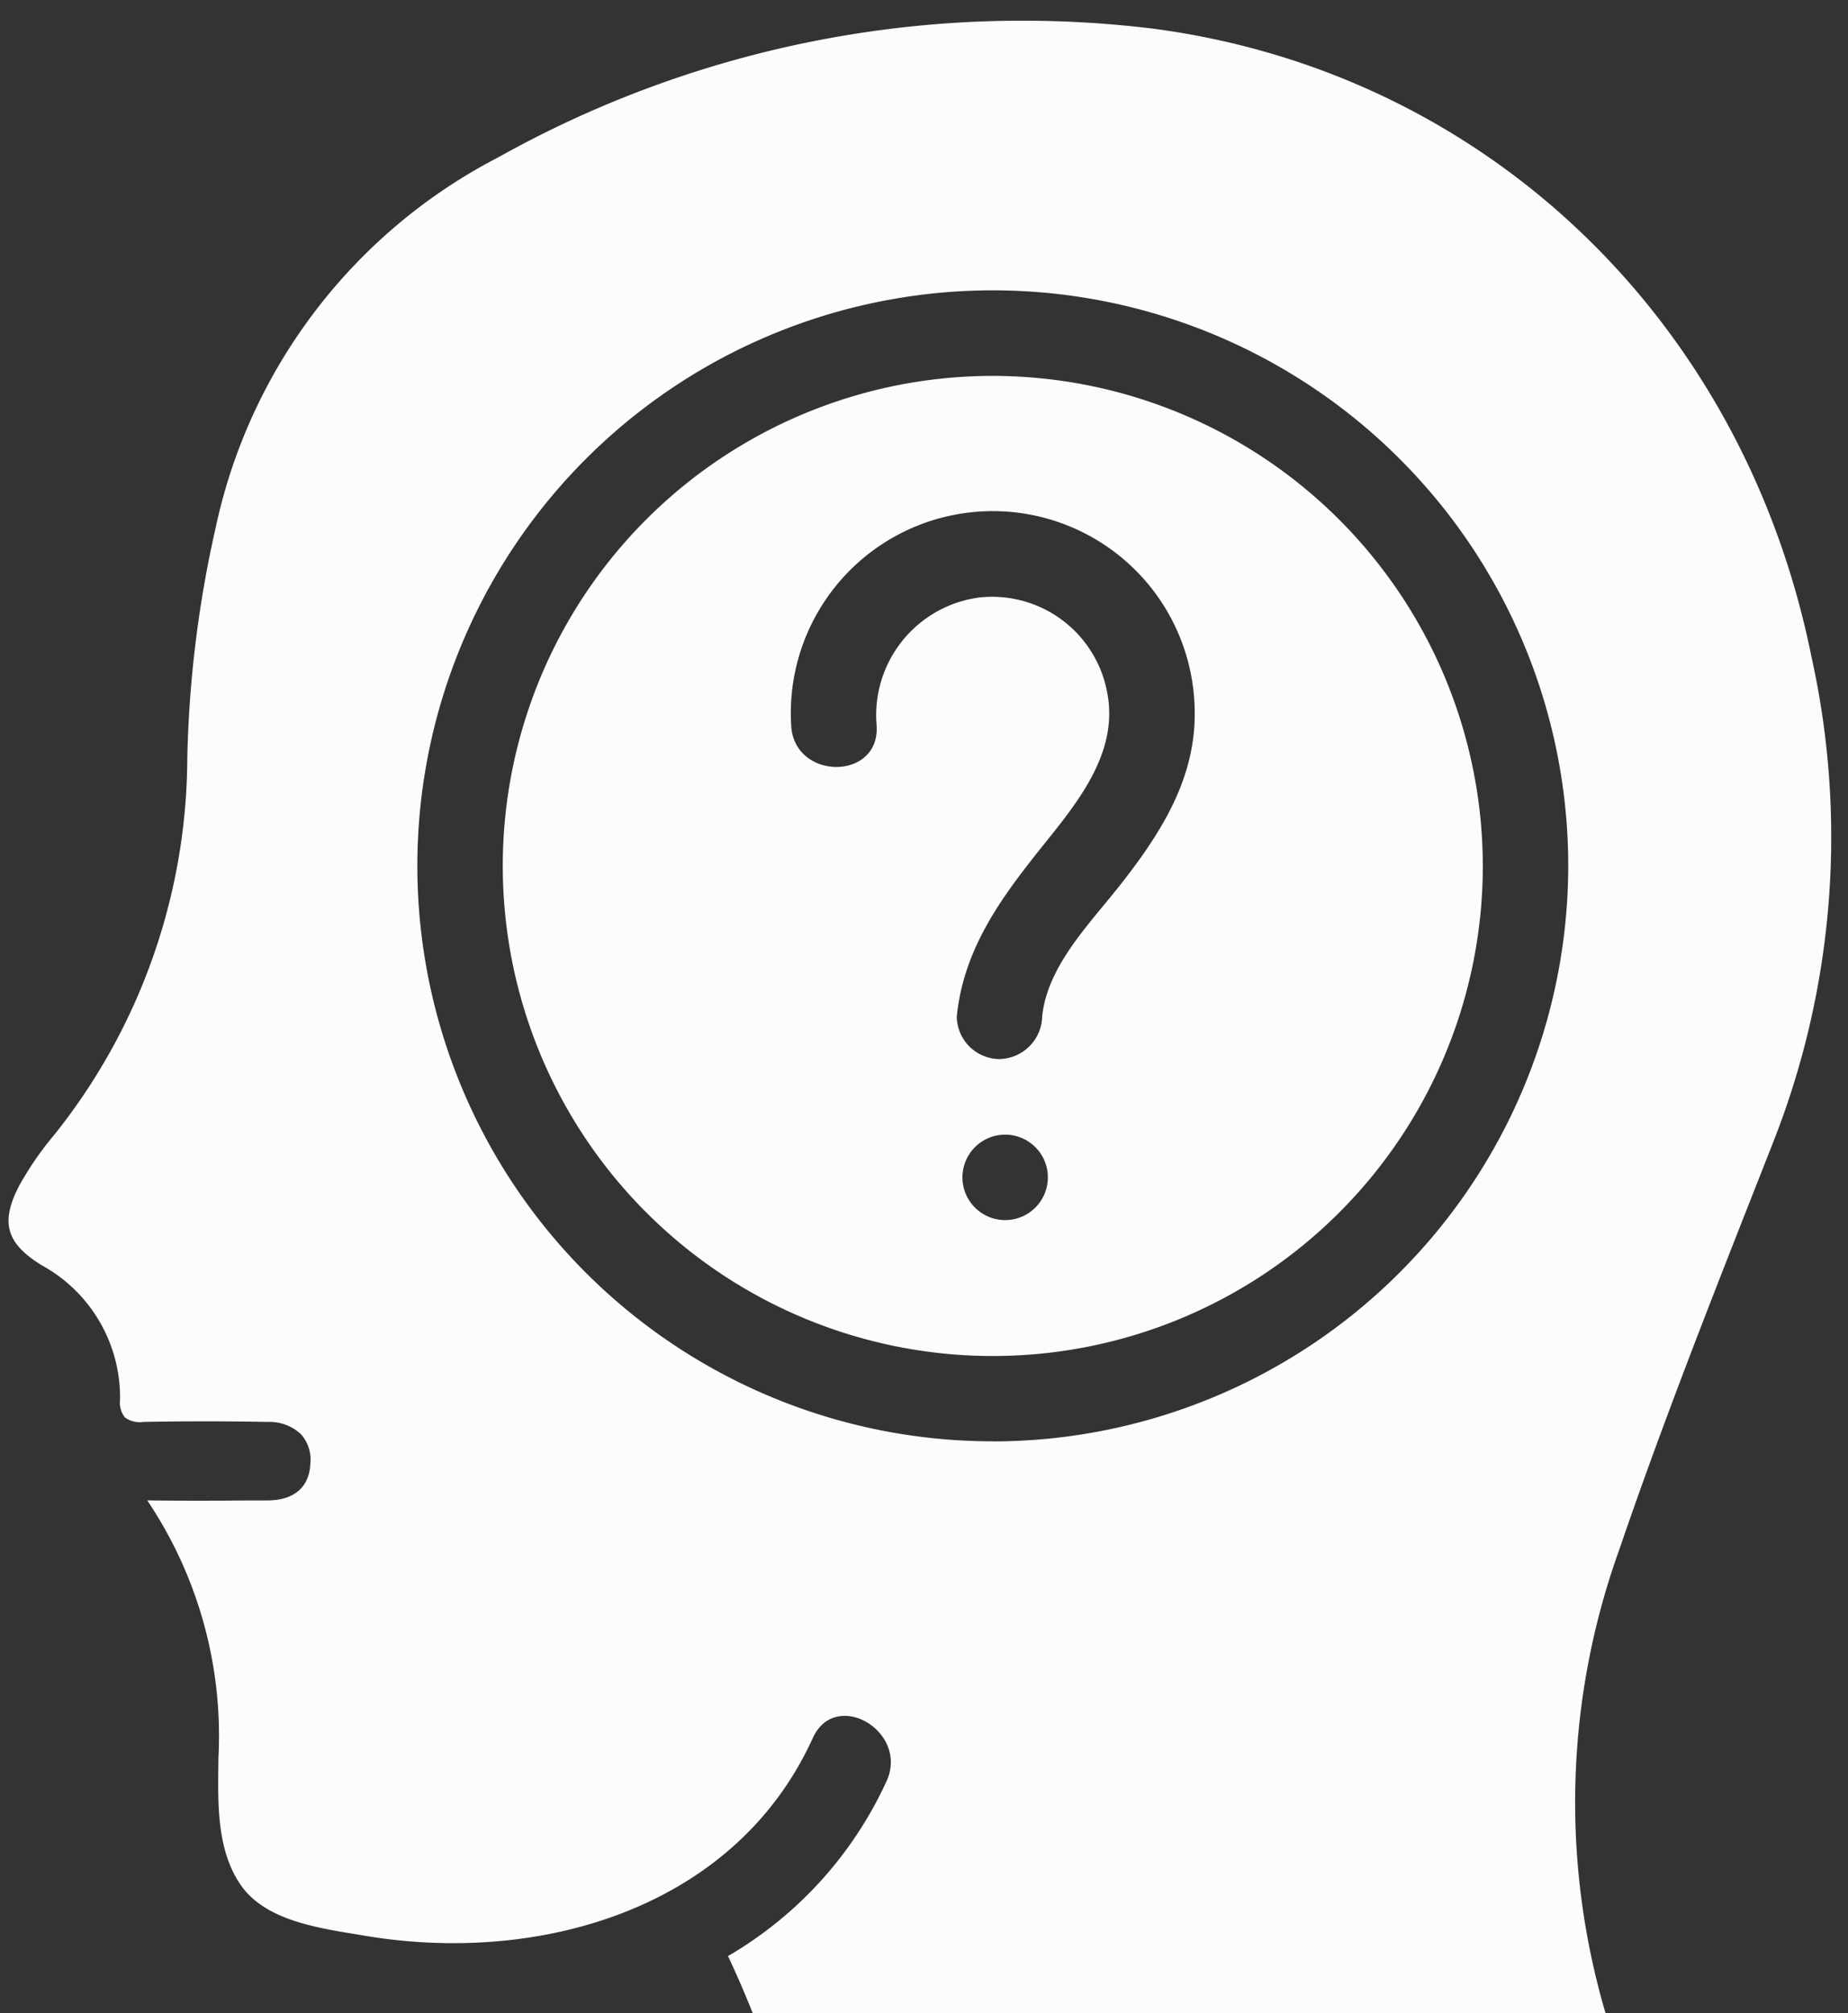 <?xml version="1.0" encoding="UTF-8" standalone="no"?><svg xmlns="http://www.w3.org/2000/svg" xmlns:xlink="http://www.w3.org/1999/xlink" fill="#fdfbfb" height="70.7" preserveAspectRatio="xMidYMid meet" version="1" viewBox="-0.3 -0.7 64.9 70.7" width="64.9" zoomAndPan="magnify"><rect x="-0.3" y="-0.7" width="64.9" height="70.7" fill="#333333" stroke="none"/><g data-name="29" id="change1_1"><path d="M34.566,12.5A17.209,17.209,0,1,0,51.775,29.709,17.228,17.228,0,0,0,34.566,12.5ZM35,42.145a1.5,1.5,0,0,1,0-3A1.5,1.5,0,0,1,35,42.145Zm3.98-11.694c-1.041,1.319-2.5,2.785-2.679,4.539a1.533,1.533,0,0,1-1.5,1.5,1.51,1.51,0,0,1-1.5-1.5c.254-2.47,1.656-4.291,3.164-6.168,1.188-1.479,2.507-3.169,2.122-5.187a4.111,4.111,0,0,0-4.5-3.353,4.169,4.169,0,0,0-3.6,4.507c.112,1.932-2.889,1.919-3,0a7.092,7.092,0,1,1,14.169-.339C41.637,26.782,40.373,28.688,38.982,30.451ZM40.255.314A37.712,37.712,0,0,0,17.2,4.824,19.144,19.144,0,0,0,7.277,17.816a40.38,40.38,0,0,0-1,8.127,21.288,21.288,0,0,1-4.665,13.2A11.245,11.245,0,0,0,.392,40.905c-.69,1.306-.49,2.045.765,2.822a5.293,5.293,0,0,1,2.759,4.718.853.853,0,0,0,.169.629.882.882,0,0,0,.654.159c1.414-.028,2.88-.028,4.359,0a1.61,1.61,0,0,1,1.176.436A1.344,1.344,0,0,1,10.6,50.69c-.034.838-.575,1.3-1.523,1.3-.456,0-.912,0-1.368.006C6.779,52,5.823,52,4.871,51.988a14.813,14.813,0,0,1,2.5,9.033c-.013,1.481-.1,3.2.787,4.478.9,1.3,2.9,1.53,4.345,1.775,6.122,1.036,13.011-.932,15.742-6.941.8-1.755,3.384-.232,2.591,1.514a13.724,13.724,0,0,1-5.569,6.143c.34.721.637,1.425.889,2.055H56.1a26.186,26.186,0,0,1,.458-16.3c1.476-4.325,3.179-8.653,4.826-12.838l.635-1.616a29.189,29.189,0,0,0,1.3-16.917C60.934,10.531,51.88,1.871,40.255.314Zm-5.689,49.6A20.209,20.209,0,1,1,54.775,29.709,20.231,20.231,0,0,1,34.566,49.917Z"/></g></svg>